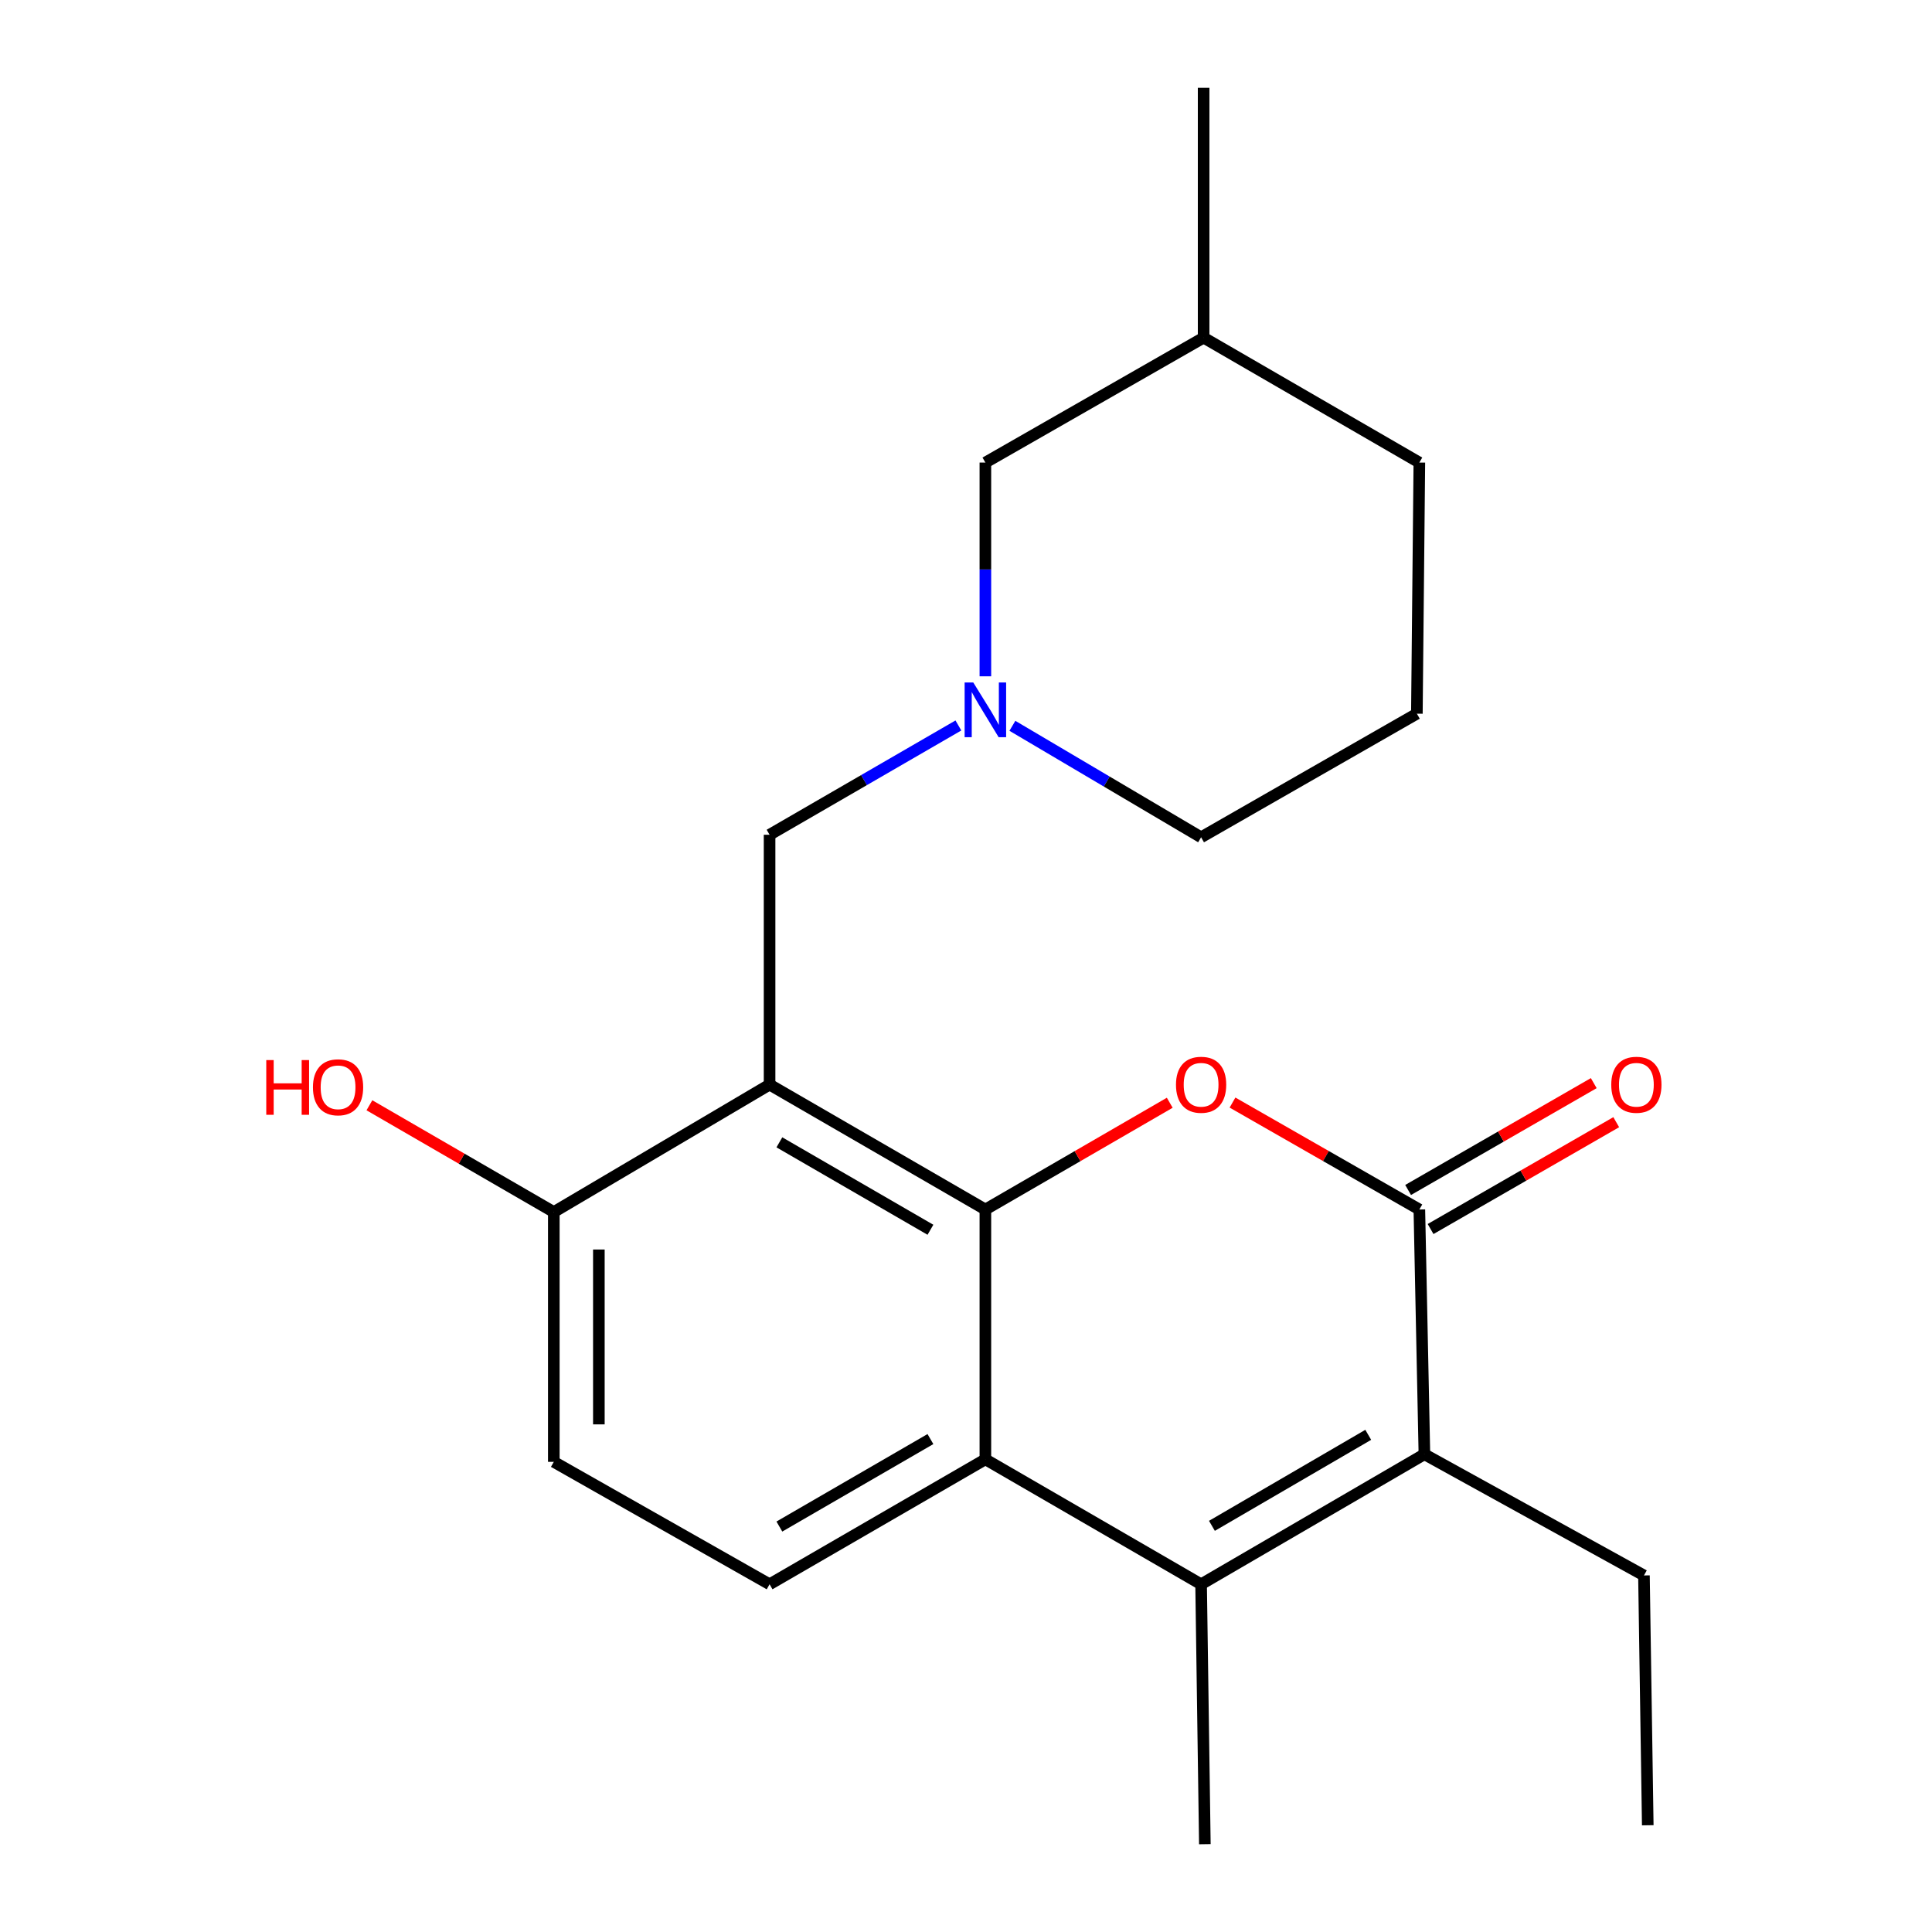 <?xml version='1.0' encoding='iso-8859-1'?>
<svg version='1.1' baseProfile='full'
              xmlns='http://www.w3.org/2000/svg'
                      xmlns:rdkit='http://www.rdkit.org/xml'
                      xmlns:xlink='http://www.w3.org/1999/xlink'
                  xml:space='preserve'
width='1000px' height='1000px' viewBox='0 0 1000 1000'>
<!-- END OF HEADER -->
<rect style='opacity:1.0;fill:#FFFFFF;stroke:none' width='1000' height='1000' x='0' y='0'> </rect>
<path class='bond-0' d='M 510.03,626.039 L 398.333,561.387' style='fill:none;fill-rule:evenodd;stroke:#000000;stroke-width:6px;stroke-linecap:butt;stroke-linejoin:miter;stroke-opacity:1' />
<path class='bond-0' d='M 481.592,636.525 L 403.405,591.269' style='fill:none;fill-rule:evenodd;stroke:#000000;stroke-width:6px;stroke-linecap:butt;stroke-linejoin:miter;stroke-opacity:1' />
<path class='bond-1' d='M 510.03,626.039 L 557.745,598.41' style='fill:none;fill-rule:evenodd;stroke:#000000;stroke-width:6px;stroke-linecap:butt;stroke-linejoin:miter;stroke-opacity:1' />
<path class='bond-1' d='M 557.745,598.41 L 605.461,570.782' style='fill:none;fill-rule:evenodd;stroke:#FF0000;stroke-width:6px;stroke-linecap:butt;stroke-linejoin:miter;stroke-opacity:1' />
<path class='bond-4' d='M 510.03,626.039 L 510.03,755.343' style='fill:none;fill-rule:evenodd;stroke:#000000;stroke-width:6px;stroke-linecap:butt;stroke-linejoin:miter;stroke-opacity:1' />
<path class='bond-7' d='M 398.333,561.387 L 398.333,432.07' style='fill:none;fill-rule:evenodd;stroke:#000000;stroke-width:6px;stroke-linecap:butt;stroke-linejoin:miter;stroke-opacity:1' />
<path class='bond-9' d='M 398.333,561.387 L 286.65,627.347' style='fill:none;fill-rule:evenodd;stroke:#000000;stroke-width:6px;stroke-linecap:butt;stroke-linejoin:miter;stroke-opacity:1' />
<path class='bond-2' d='M 637.941,570.689 L 686.297,598.364' style='fill:none;fill-rule:evenodd;stroke:#FF0000;stroke-width:6px;stroke-linecap:butt;stroke-linejoin:miter;stroke-opacity:1' />
<path class='bond-2' d='M 686.297,598.364 L 734.653,626.039' style='fill:none;fill-rule:evenodd;stroke:#000000;stroke-width:6px;stroke-linecap:butt;stroke-linejoin:miter;stroke-opacity:1' />
<path class='bond-10' d='M 740.469,636.145 L 788.515,608.493' style='fill:none;fill-rule:evenodd;stroke:#000000;stroke-width:6px;stroke-linecap:butt;stroke-linejoin:miter;stroke-opacity:1' />
<path class='bond-10' d='M 788.515,608.493 L 836.56,580.84' style='fill:none;fill-rule:evenodd;stroke:#FF0000;stroke-width:6px;stroke-linecap:butt;stroke-linejoin:miter;stroke-opacity:1' />
<path class='bond-10' d='M 728.836,615.932 L 776.881,588.28' style='fill:none;fill-rule:evenodd;stroke:#000000;stroke-width:6px;stroke-linecap:butt;stroke-linejoin:miter;stroke-opacity:1' />
<path class='bond-10' d='M 776.881,588.28 L 824.927,560.628' style='fill:none;fill-rule:evenodd;stroke:#FF0000;stroke-width:6px;stroke-linecap:butt;stroke-linejoin:miter;stroke-opacity:1' />
<path class='bond-23' d='M 734.653,626.039 L 737.27,752.725' style='fill:none;fill-rule:evenodd;stroke:#000000;stroke-width:6px;stroke-linecap:butt;stroke-linejoin:miter;stroke-opacity:1' />
<path class='bond-3' d='M 621.687,820.02 L 510.03,755.343' style='fill:none;fill-rule:evenodd;stroke:#000000;stroke-width:6px;stroke-linecap:butt;stroke-linejoin:miter;stroke-opacity:1' />
<path class='bond-5' d='M 621.687,820.02 L 737.27,752.725' style='fill:none;fill-rule:evenodd;stroke:#000000;stroke-width:6px;stroke-linecap:butt;stroke-linejoin:miter;stroke-opacity:1' />
<path class='bond-5' d='M 627.29,789.772 L 708.198,742.665' style='fill:none;fill-rule:evenodd;stroke:#000000;stroke-width:6px;stroke-linecap:butt;stroke-linejoin:miter;stroke-opacity:1' />
<path class='bond-13' d='M 621.687,820.02 L 623.63,954.545' style='fill:none;fill-rule:evenodd;stroke:#000000;stroke-width:6px;stroke-linecap:butt;stroke-linejoin:miter;stroke-opacity:1' />
<path class='bond-8' d='M 510.03,755.343 L 398.333,820.02' style='fill:none;fill-rule:evenodd;stroke:#000000;stroke-width:6px;stroke-linecap:butt;stroke-linejoin:miter;stroke-opacity:1' />
<path class='bond-8' d='M 481.589,744.862 L 403.401,790.137' style='fill:none;fill-rule:evenodd;stroke:#000000;stroke-width:6px;stroke-linecap:butt;stroke-linejoin:miter;stroke-opacity:1' />
<path class='bond-14' d='M 737.27,752.725 L 850.909,815.447' style='fill:none;fill-rule:evenodd;stroke:#000000;stroke-width:6px;stroke-linecap:butt;stroke-linejoin:miter;stroke-opacity:1' />
<path class='bond-6' d='M 496.063,375.502 L 447.198,403.786' style='fill:none;fill-rule:evenodd;stroke:#0000FF;stroke-width:6px;stroke-linecap:butt;stroke-linejoin:miter;stroke-opacity:1' />
<path class='bond-6' d='M 447.198,403.786 L 398.333,432.07' style='fill:none;fill-rule:evenodd;stroke:#000000;stroke-width:6px;stroke-linecap:butt;stroke-linejoin:miter;stroke-opacity:1' />
<path class='bond-12' d='M 510.03,350.058 L 510.03,294.741' style='fill:none;fill-rule:evenodd;stroke:#0000FF;stroke-width:6px;stroke-linecap:butt;stroke-linejoin:miter;stroke-opacity:1' />
<path class='bond-12' d='M 510.03,294.741 L 510.03,239.423' style='fill:none;fill-rule:evenodd;stroke:#000000;stroke-width:6px;stroke-linecap:butt;stroke-linejoin:miter;stroke-opacity:1' />
<path class='bond-16' d='M 524.012,375.678 L 572.849,404.528' style='fill:none;fill-rule:evenodd;stroke:#0000FF;stroke-width:6px;stroke-linecap:butt;stroke-linejoin:miter;stroke-opacity:1' />
<path class='bond-16' d='M 572.849,404.528 L 621.687,433.379' style='fill:none;fill-rule:evenodd;stroke:#000000;stroke-width:6px;stroke-linecap:butt;stroke-linejoin:miter;stroke-opacity:1' />
<path class='bond-11' d='M 398.333,820.02 L 286.65,756.651' style='fill:none;fill-rule:evenodd;stroke:#000000;stroke-width:6px;stroke-linecap:butt;stroke-linejoin:miter;stroke-opacity:1' />
<path class='bond-15' d='M 286.65,627.347 L 238.928,599.718' style='fill:none;fill-rule:evenodd;stroke:#000000;stroke-width:6px;stroke-linecap:butt;stroke-linejoin:miter;stroke-opacity:1' />
<path class='bond-15' d='M 238.928,599.718 L 191.206,572.09' style='fill:none;fill-rule:evenodd;stroke:#FF0000;stroke-width:6px;stroke-linecap:butt;stroke-linejoin:miter;stroke-opacity:1' />
<path class='bond-22' d='M 286.65,627.347 L 286.65,756.651' style='fill:none;fill-rule:evenodd;stroke:#000000;stroke-width:6px;stroke-linecap:butt;stroke-linejoin:miter;stroke-opacity:1' />
<path class='bond-22' d='M 309.971,646.743 L 309.971,737.256' style='fill:none;fill-rule:evenodd;stroke:#000000;stroke-width:6px;stroke-linecap:butt;stroke-linejoin:miter;stroke-opacity:1' />
<path class='bond-17' d='M 510.03,239.423 L 622.995,174.771' style='fill:none;fill-rule:evenodd;stroke:#000000;stroke-width:6px;stroke-linecap:butt;stroke-linejoin:miter;stroke-opacity:1' />
<path class='bond-21' d='M 850.909,815.447 L 852.879,944.751' style='fill:none;fill-rule:evenodd;stroke:#000000;stroke-width:6px;stroke-linecap:butt;stroke-linejoin:miter;stroke-opacity:1' />
<path class='bond-18' d='M 621.687,433.379 L 733.37,369.401' style='fill:none;fill-rule:evenodd;stroke:#000000;stroke-width:6px;stroke-linecap:butt;stroke-linejoin:miter;stroke-opacity:1' />
<path class='bond-20' d='M 622.995,174.771 L 622.995,45.455' style='fill:none;fill-rule:evenodd;stroke:#000000;stroke-width:6px;stroke-linecap:butt;stroke-linejoin:miter;stroke-opacity:1' />
<path class='bond-24' d='M 622.995,174.771 L 734.653,239.423' style='fill:none;fill-rule:evenodd;stroke:#000000;stroke-width:6px;stroke-linecap:butt;stroke-linejoin:miter;stroke-opacity:1' />
<path class='bond-19' d='M 733.37,369.401 L 734.653,239.423' style='fill:none;fill-rule:evenodd;stroke:#000000;stroke-width:6px;stroke-linecap:butt;stroke-linejoin:miter;stroke-opacity:1' />
<path  class='atom-2' d='M 608.687 561.467
Q 608.687 554.667, 612.047 550.867
Q 615.407 547.067, 621.687 547.067
Q 627.967 547.067, 631.327 550.867
Q 634.687 554.667, 634.687 561.467
Q 634.687 568.347, 631.287 572.267
Q 627.887 576.147, 621.687 576.147
Q 615.447 576.147, 612.047 572.267
Q 608.687 568.387, 608.687 561.467
M 621.687 572.947
Q 626.007 572.947, 628.327 570.067
Q 630.687 567.147, 630.687 561.467
Q 630.687 555.907, 628.327 553.107
Q 626.007 550.267, 621.687 550.267
Q 617.367 550.267, 615.007 553.067
Q 612.687 555.867, 612.687 561.467
Q 612.687 567.187, 615.007 570.067
Q 617.367 572.947, 621.687 572.947
' fill='#FF0000'/>
<path  class='atom-7' d='M 503.77 353.258
L 513.05 368.258
Q 513.97 369.738, 515.45 372.418
Q 516.93 375.098, 517.01 375.258
L 517.01 353.258
L 520.77 353.258
L 520.77 381.578
L 516.89 381.578
L 506.93 365.178
Q 505.77 363.258, 504.53 361.058
Q 503.33 358.858, 502.97 358.178
L 502.97 381.578
L 499.29 381.578
L 499.29 353.258
L 503.77 353.258
' fill='#0000FF'/>
<path  class='atom-11' d='M 833.984 561.467
Q 833.984 554.667, 837.344 550.867
Q 840.704 547.067, 846.984 547.067
Q 853.264 547.067, 856.624 550.867
Q 859.984 554.667, 859.984 561.467
Q 859.984 568.347, 856.584 572.267
Q 853.184 576.147, 846.984 576.147
Q 840.744 576.147, 837.344 572.267
Q 833.984 568.387, 833.984 561.467
M 846.984 572.947
Q 851.304 572.947, 853.624 570.067
Q 855.984 567.147, 855.984 561.467
Q 855.984 555.907, 853.624 553.107
Q 851.304 550.267, 846.984 550.267
Q 842.664 550.267, 840.304 553.067
Q 837.984 555.867, 837.984 561.467
Q 837.984 567.187, 840.304 570.067
Q 842.664 572.947, 846.984 572.947
' fill='#FF0000'/>
<path  class='atom-16' d='M 137.82 548.695
L 141.66 548.695
L 141.66 560.735
L 156.14 560.735
L 156.14 548.695
L 159.98 548.695
L 159.98 577.015
L 156.14 577.015
L 156.14 563.935
L 141.66 563.935
L 141.66 577.015
L 137.82 577.015
L 137.82 548.695
' fill='#FF0000'/>
<path  class='atom-16' d='M 161.98 562.775
Q 161.98 555.975, 165.34 552.175
Q 168.7 548.375, 174.98 548.375
Q 181.26 548.375, 184.62 552.175
Q 187.98 555.975, 187.98 562.775
Q 187.98 569.655, 184.58 573.575
Q 181.18 577.455, 174.98 577.455
Q 168.74 577.455, 165.34 573.575
Q 161.98 569.695, 161.98 562.775
M 174.98 574.255
Q 179.3 574.255, 181.62 571.375
Q 183.98 568.455, 183.98 562.775
Q 183.98 557.215, 181.62 554.415
Q 179.3 551.575, 174.98 551.575
Q 170.66 551.575, 168.3 554.375
Q 165.98 557.175, 165.98 562.775
Q 165.98 568.495, 168.3 571.375
Q 170.66 574.255, 174.98 574.255
' fill='#FF0000'/>
</svg>
